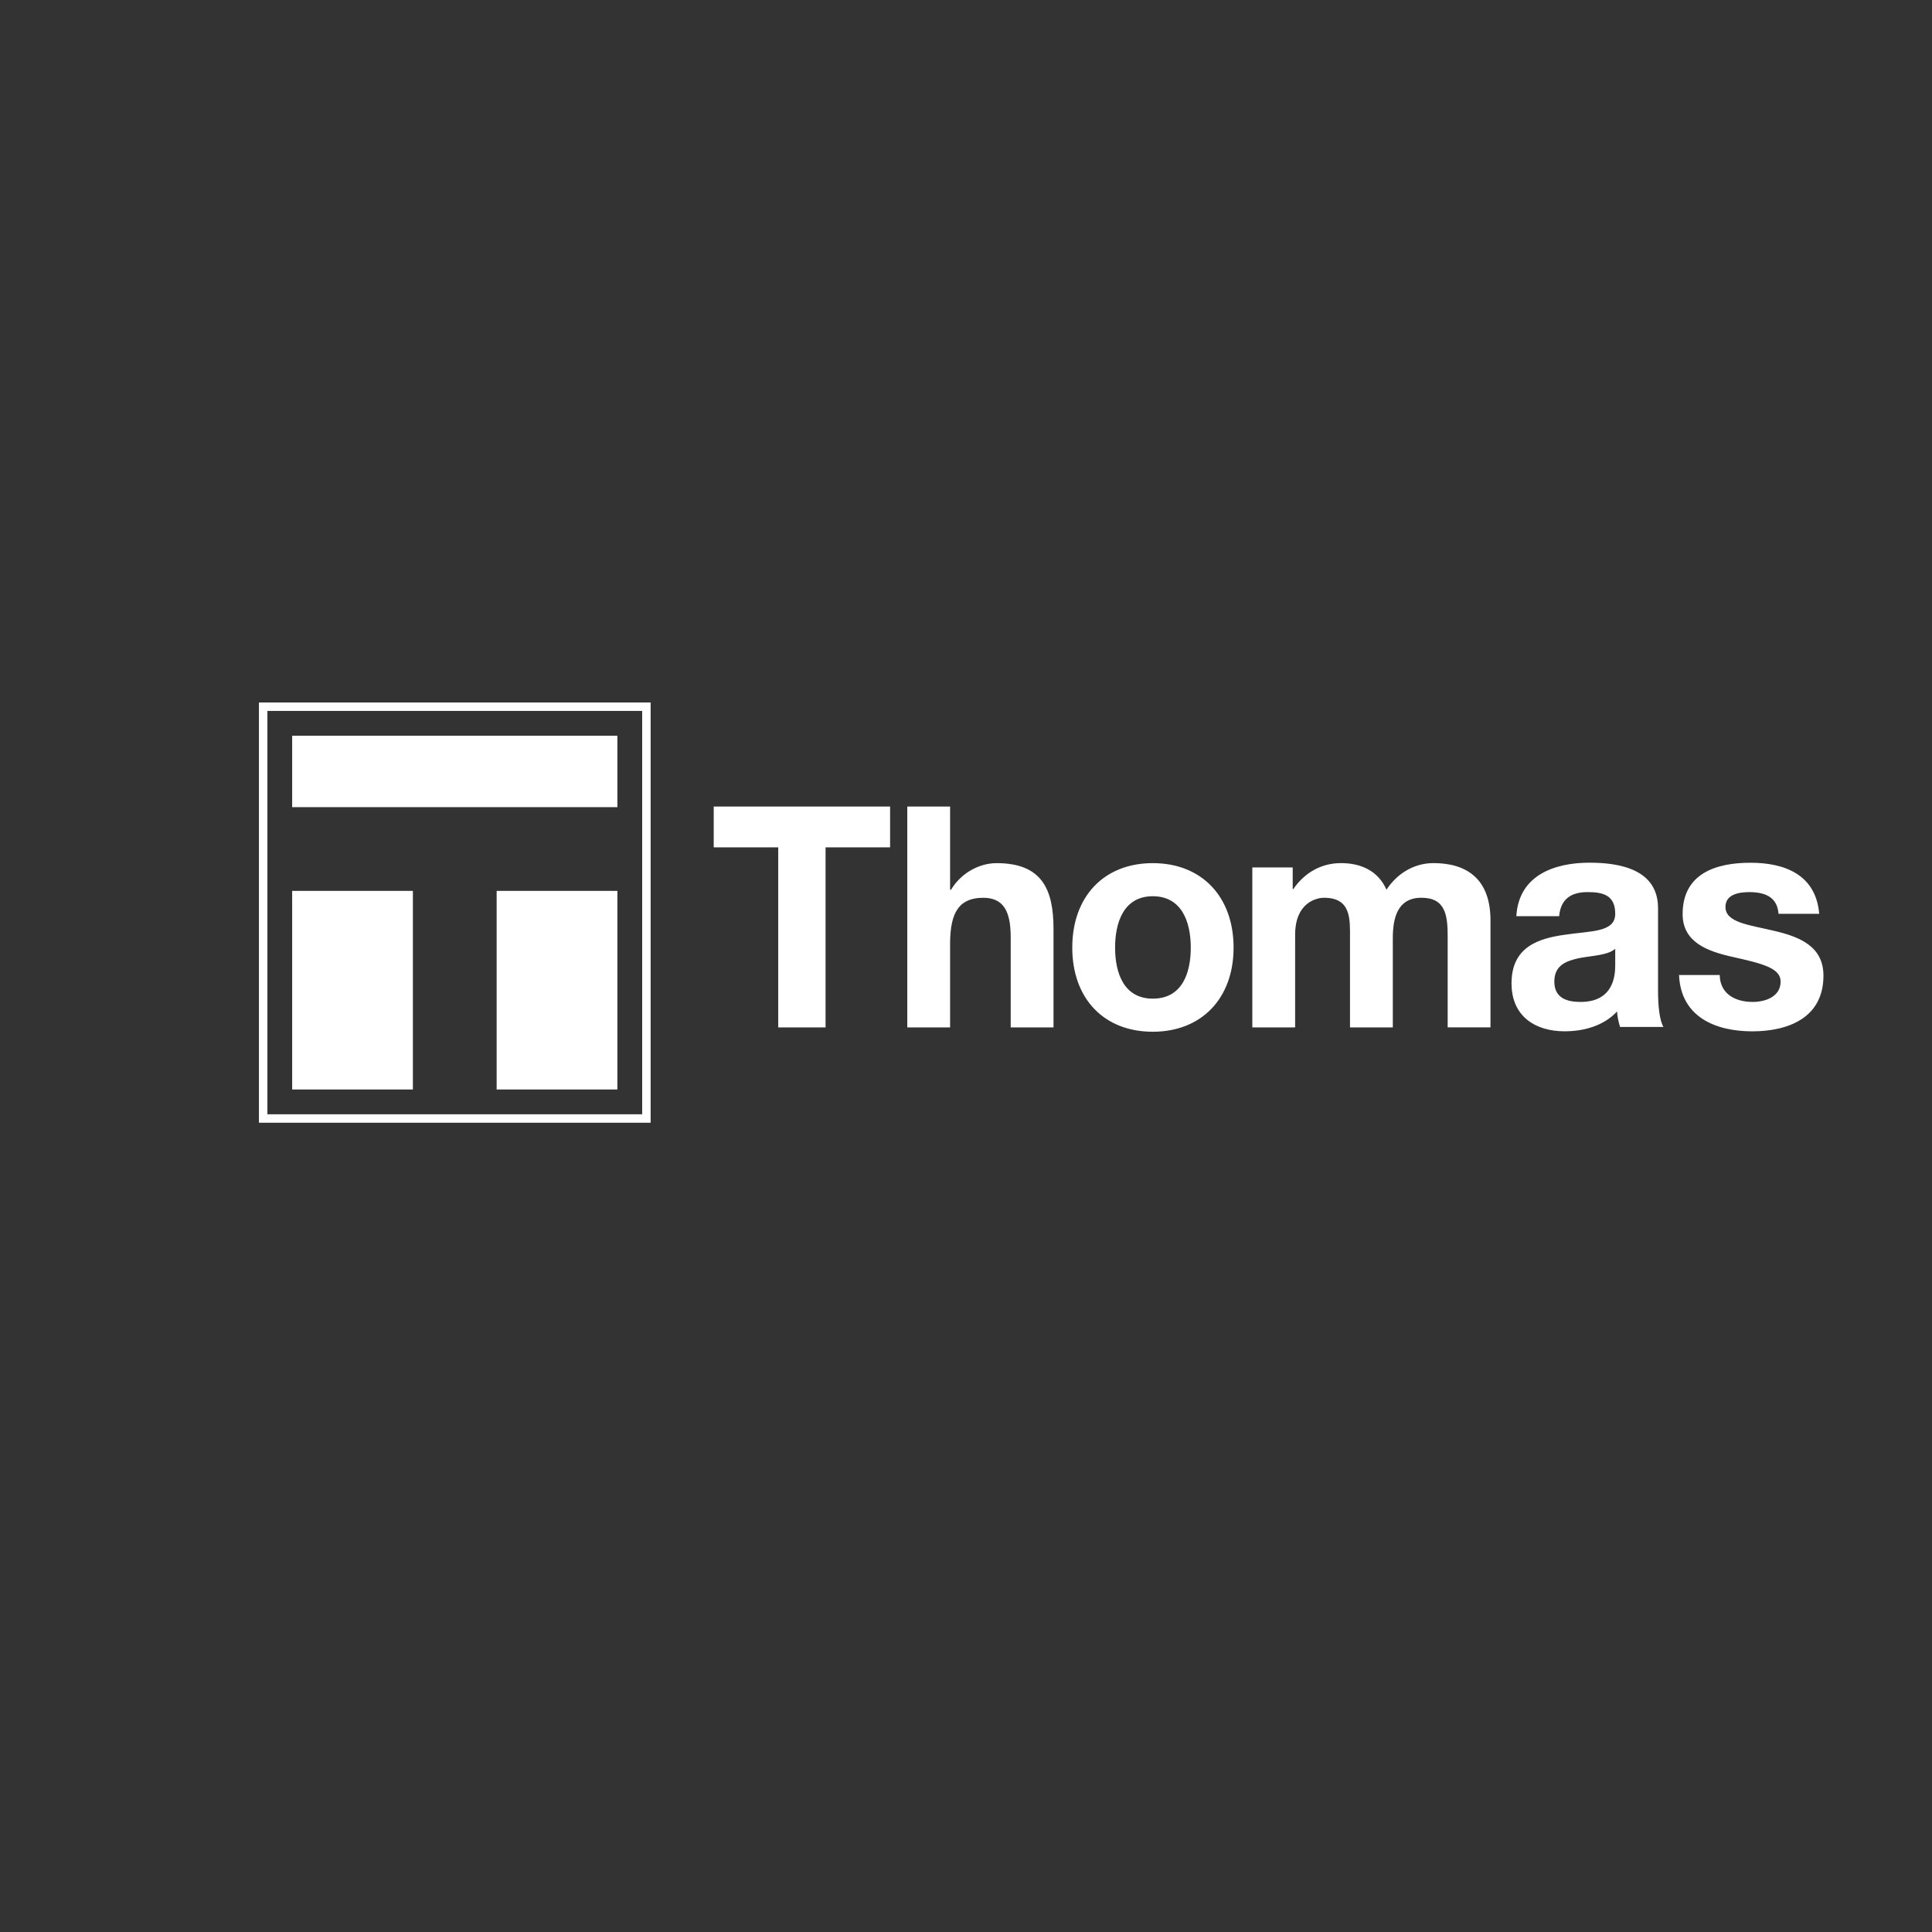 <?xml version="1.0" encoding="UTF-8"?><svg id="Layer_1" xmlns="http://www.w3.org/2000/svg" viewBox="0 0 1080 1080"><rect x="0" y="0" width="1080" height="1080" fill="#333333" stroke="none"/><defs><style>.cls-1{fill:#fff;stroke-width:0px;}</style></defs><path id="blue" class="cls-1" d="m345.12,451.21h-181.8v-39.94h181.8v39.94Zm-114.31,46.8h-67.49v111.02h67.49v-111.02Zm114.31,0h-67.49v111.02h67.49v-111.02Z"/><path id="white" class="cls-1" d="m435.04,574.33h26.46v-100.65h36.07v-22.83h-98.59v22.83h36.06v100.65Zm72.14,0h23.93v-46.87c0-18.15,5.57-25.59,18.54-25.59,11.12,0,15.34,7.26,15.34,21.97v50.49h23.93v-54.99c0-22.14-6.4-36.84-31.85-36.84-8.94,0-19.38,4.84-25.45,14.87h-.51v-46.52h-23.93v123.48Zm137.23-16.08c-16.18,0-21.07-14.36-21.07-28.54s4.89-28.71,21.07-28.71,21.24,14.35,21.24,28.71-4.88,28.54-21.24,28.54m0-75.75c-27.31,0-45,18.68-45,47.21s17.7,47.04,45,47.04,45.17-18.68,45.17-47.04-17.7-47.21-45.17-47.21m55.65,91.83h23.93v-51.89c0-17.46,11.46-20.58,16.18-20.58,15.16,0,14.49,11.93,14.49,22.31v50.15h23.93v-49.81c0-11.24,2.52-22.66,16.01-22.66s14.66,9.86,14.66,21.79v50.67h23.93v-59.84c0-23.17-13.31-31.99-31.85-31.99-12.14,0-21.24,7.09-26.29,14.87-4.72-10.72-14.49-14.87-25.45-14.87s-20.39,5.36-26.63,14.52h-.34v-12.1h-22.58v89.41Zm202.86-34.82c0,5.36-.67,20.58-19.38,20.58-7.75,0-14.66-2.25-14.66-11.41s6.74-11.58,14.16-13.14c7.41-1.38,15.84-1.55,19.88-5.18v9.17Zm-31.34-27.33c.84-9.68,6.74-13.49,15.84-13.49,8.43,0,15.5,1.55,15.5,12.1s-13.65,9.51-28.31,11.76c-14.83,2.07-29.66,6.91-29.66,27.15,0,18.33,13.15,26.8,29.66,26.8,10.62,0,21.74-2.94,29.33-11.07.17,2.95.84,5.88,1.68,8.65h24.27c-2.19-3.64-3.03-11.76-3.03-19.89v-46.52c0-21.44-20.9-25.42-38.27-25.42-19.55,0-39.6,6.92-40.95,29.91h23.94Zm67.01,32.86c1.01,23.69,20.73,31.48,40.95,31.48s39.78-7.61,39.78-31.13c0-16.6-13.65-21.79-27.65-25.07-13.65-3.29-27.13-4.5-27.13-13.32,0-7.26,7.92-8.3,13.31-8.3,8.6,0,15.68,2.59,16.35,12.11h22.75c-1.86-21.96-19.38-28.53-38.43-28.53s-37.92,5.88-37.92,28.7c0,15.73,13.82,20.75,27.64,23.87,17.19,3.8,27.14,6.4,27.14,13.83,0,8.65-8.76,11.41-15.67,11.41-9.44,0-18.2-4.32-18.37-15.04h-22.75Zm-579.61-147.62h-209.5v225.46h209.5v-225.46m4.73-4.73v234.92h-218.96v-234.92h218.96Z"/></svg>